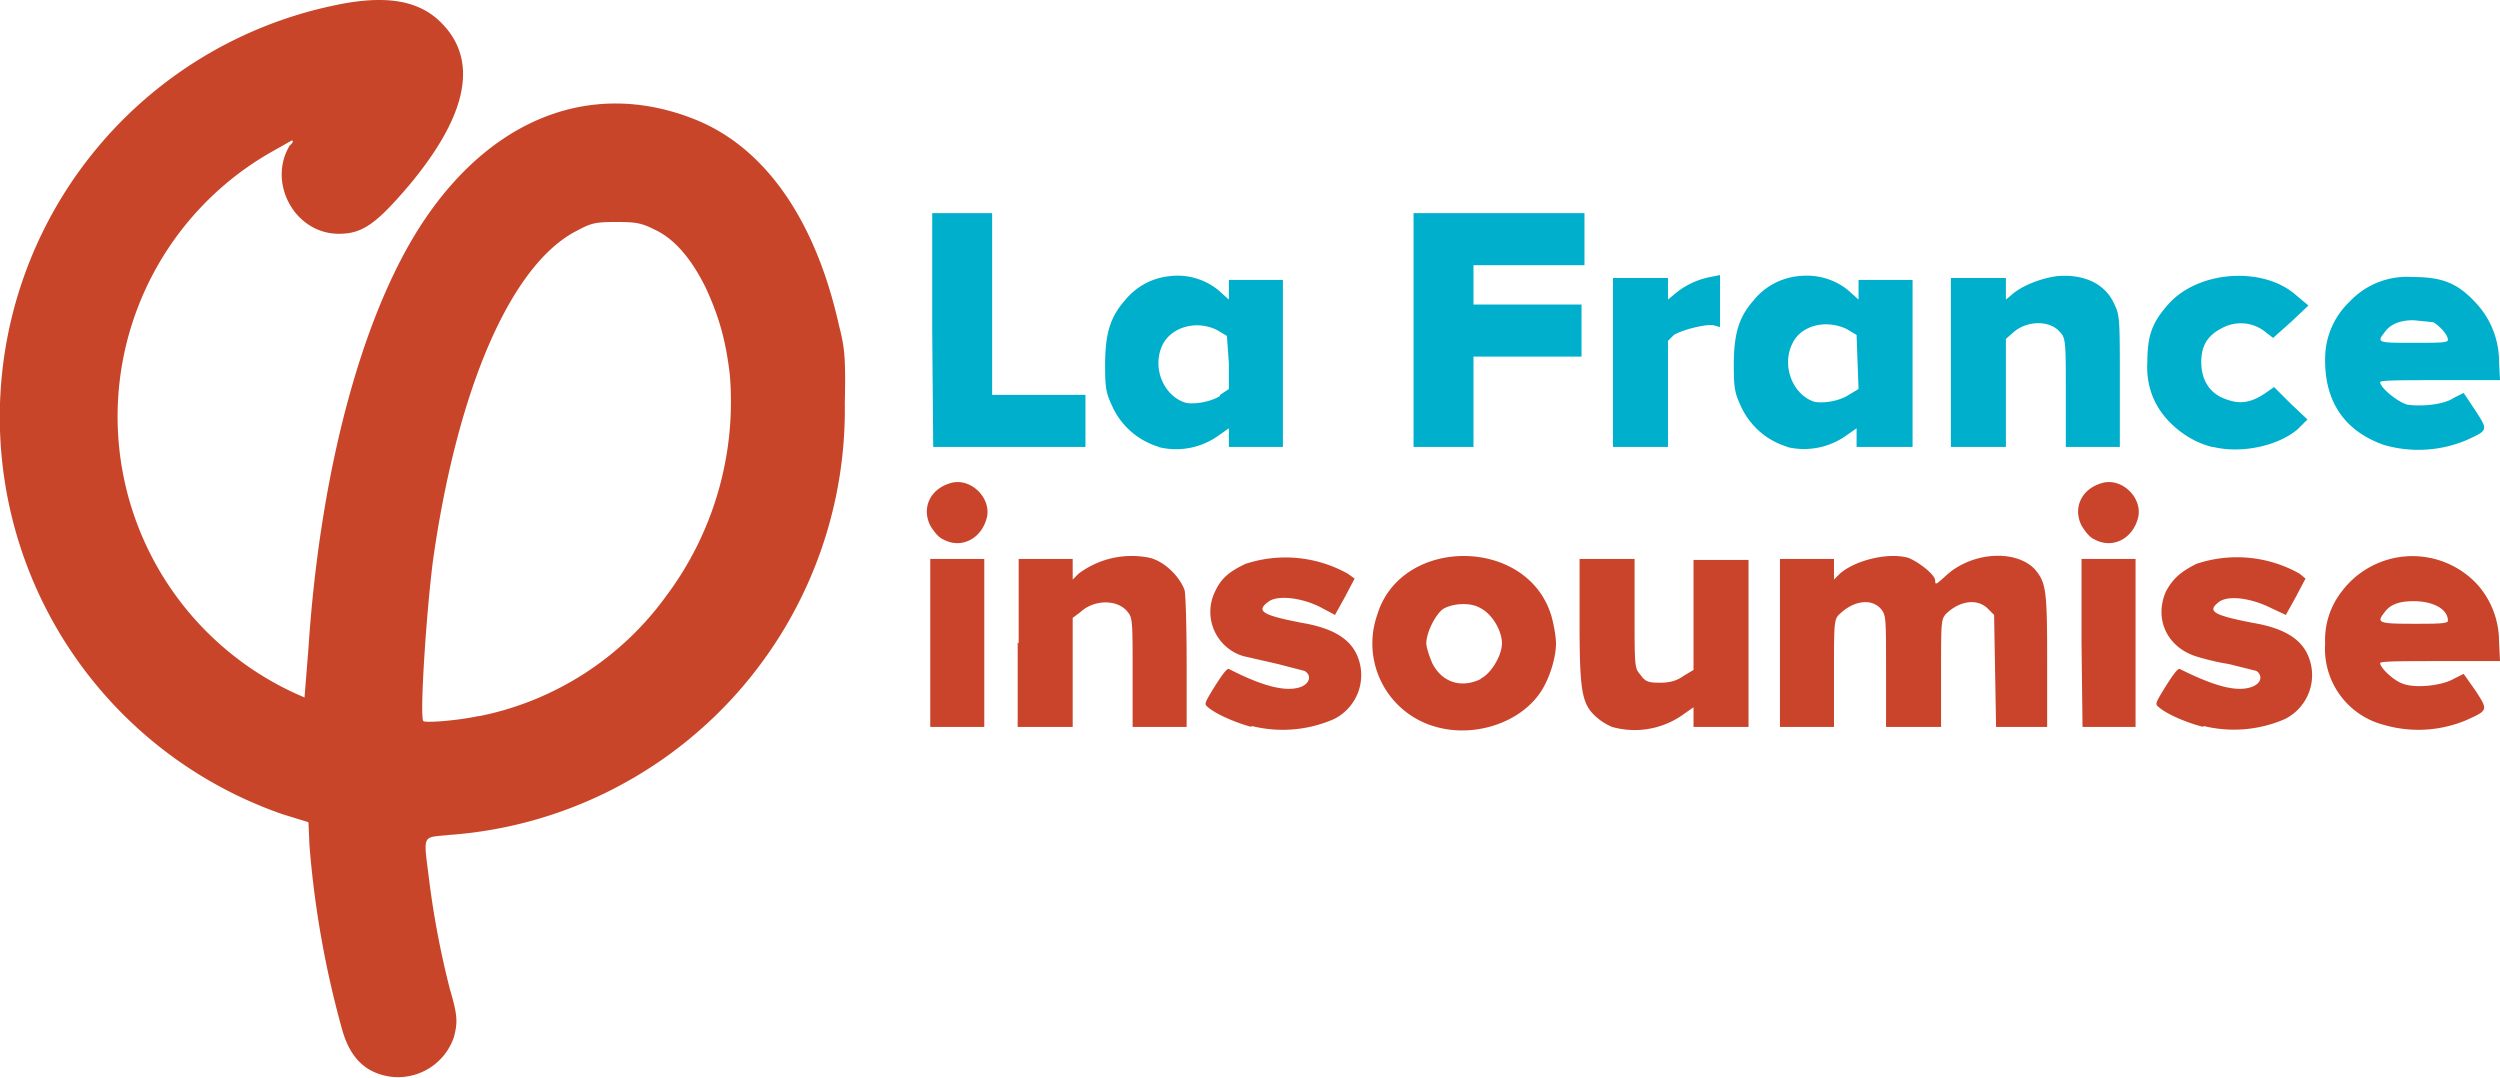 <svg xmlns="http://www.w3.org/2000/svg" viewBox="0 0 254.5 109.7">
	<path fill="#c9442a" d="M127.4 74c-1.5-.4-3.4-1.2-4.3-1.9-.5-.4-.5-.4 0-1.3 1.2-2 1.8-2.8 2-2.7 3.5 1.8 5.9 2.4 7.4 1.8.9-.4 1-1.2.3-1.6l-2.7-.7-3.5-.8a4.7 4.7 0 0 1-2.9-6.6c.6-1.3 1.4-2 3.1-2.8a13 13 0 0 1 10.4 1l.7.5-1 1.9-1 1.8-1.5-.8c-2-1-4.3-1.2-5.2-.6-1.4 1-.8 1.4 3.3 2.2 3 .5 4.7 1.5 5.5 3a5 5 0 0 1-2.2 6.8 13 13 0 0 1-8.4.7zm18.8 0a8.8 8.8 0 0 1-6-11.4c2.4-8 15.2-8 17.7 0 .3 1 .5 2.3.5 2.9 0 1.5-.7 3.7-1.6 5-2.1 3.1-6.7 4.6-10.6 3.5zm4.5-4.9c1.1-.5 2.2-2.4 2.2-3.6 0-1.3-1-3-2.2-3.6-1-.6-2.8-.5-3.8.1-.8.6-1.7 2.4-1.7 3.5 0 .4.3 1.3.6 2 1 2 3 2.6 5 1.6zm13.4 4.9a6 6 0 0 1-1.7-1.1c-1.4-1.3-1.6-2.7-1.6-9.7v-6.3h5.6v5.5c0 5.5 0 5.6.6 6.3.5.7.8.8 2 .8 1 0 1.7-.2 2.4-.7l1-.6V57h5.6v17h-5.6v-2l-1 .7a8.5 8.5 0 0 1-7.3 1.3zm60.2 0c-1.6-.4-3.5-1.2-4.4-1.9-.5-.4-.5-.4 0-1.3 1.2-2 1.8-2.8 2-2.7 3.6 1.8 5.9 2.4 7.4 1.8 1-.4 1-1.2.4-1.6l-2.8-.7c-1.3-.2-2.8-.6-3.4-.8-3-1-4.2-3.9-3-6.6.7-1.3 1.5-2 3.1-2.8a13 13 0 0 1 10.5 1l.6.5-1 1.9-1 1.8-1.5-.7c-2-1-4.2-1.3-5.2-.7-1.4 1-.8 1.4 3.3 2.2 3 .5 4.7 1.5 5.5 3a5 5 0 0 1-2.2 6.8 13 13 0 0 1-8.3.7zm18.4-.2a8 8 0 0 1-6-8.3 8 8 0 0 1 1.7-5.3 9 9 0 0 1 13.7-.8 8.7 8.7 0 0 1 2.3 5.9l.1 2h-6c-3.7 0-6.2 0-6.2.2 0 .5 1.4 1.8 2.3 2.1 1.3.5 4 .2 5.2-.5l1-.5 1.2 1.7c1.3 2 1.3 2-.9 3a12.6 12.6 0 0 1-8.4.5zm6.5-10.6c0-1.2-1.5-2-3.5-2-1.4 0-2.4.3-3 1.2-.8 1-.5 1.1 3 1.1 2.3 0 3.5 0 3.5-.3zM94.7 65.5v-8.6h5.5V74h-5.5zm9 0v-8.6h5.5V59l.6-.6a9 9 0 0 1 7.3-1.6c1.5.4 3 1.9 3.5 3.3.1.6.2 3.6.2 7.5V74h-5.5v-5.5c0-5.2 0-5.6-.5-6.2-1-1.3-3.4-1.3-4.8 0l-.8.6V74h-5.6v-8.6zm77.5 0v-8.6h5.5V59l.6-.6c1.6-1.4 5-2.2 7-1.6 1 .4 2.7 1.7 2.7 2.3 0 .5.1.4 1.1-.5 2.6-2.4 7-2.7 9-.7 1.2 1.4 1.3 2.1 1.3 9.4V74h-5.2l-.1-5.7-.1-5.7-.7-.7c-1.1-1-2.8-.7-4.1.5-.6.6-.6.7-.6 6V74H192v-5.7c0-5.7 0-5.7-.6-6.4-1-1-2.7-.7-4 .5-.7.6-.7.7-.7 6V74h-5.5zm30.7 0v-8.6h5.5V74H212zM96 54.9c-.5-.2-1-.9-1.3-1.4-.9-1.8 0-3.7 2-4.3 2.1-.7 4.4 1.6 3.7 3.7-.6 2-2.6 3-4.4 2zm117.2 0c-.5-.2-1-.9-1.3-1.4-.9-1.8 0-3.7 2-4.3 2.1-.7 4.4 1.6 3.7 3.7-.6 2-2.6 3-4.4 2z"/>
	<path fill="#00afcb" d="M118 45.5a7.6 7.6 0 0 1-4.8-4.2c-.6-1.3-.7-1.8-.7-4.1 0-3.2.5-4.9 2-6.6a6.7 6.7 0 0 1 4.7-2.5c1.8-.2 3.6.4 4.9 1.5l1 .9v-2h5.5v17h-5.5v-1.9l-1 .7a7.4 7.4 0 0 1-6.2 1.2zm6.2-5.3.9-.6V37l-.2-2.8-1-.6c-2-1-4.5-.4-5.5 1.4-1.2 2.3 0 5.3 2.3 6 .9.2 2.6-.1 3.5-.7zm57.8 5.3a7.6 7.6 0 0 1-4.8-4.2c-.6-1.3-.7-1.8-.7-4.1 0-3.2.5-4.9 2-6.6a6.7 6.7 0 0 1 4.7-2.5c1.9-.2 3.7.4 5 1.5l1 .9v-2h5.5v17H189v-1.9l-1 .7a7.4 7.4 0 0 1-6.1 1.2zm6.2-5.3 1-.6-.1-2.7-.1-2.8-1-.6c-2.1-1-4.6-.4-5.5 1.4-1.2 2.3 0 5.3 2.2 6 1 .2 2.6-.1 3.5-.7zm37 5.3c-2.5-.6-5-2.6-6-5a8 8 0 0 1-.6-3.6c0-2.8.5-4.1 2.2-6 3.1-3.4 9.7-3.8 13-.8l1.2 1-1.8 1.7-1.8 1.6-.9-.7a4 4 0 0 0-4.3-.3c-1.6.8-2.2 2-2.1 3.8.1 1.7 1 2.9 2.4 3.4 1.5.6 2.6.4 4-.5l1-.7 1.7 1.7 1.7 1.6-1 1c-2 1.7-5.7 2.5-8.6 1.8zm17.5-.2c-4-1.4-6.1-4.4-6-8.9a8 8 0 0 1 2.5-5.7 8 8 0 0 1 6.4-2.5c3 0 4.6.6 6.5 2.7a8.7 8.7 0 0 1 2.3 5.8l.1 2h-6c-3.9 0-6.2 0-6.2.2 0 .6 1.9 2.1 2.8 2.3 1.4.2 3.7 0 4.7-.7l1-.5 1.2 1.8c1.3 2 1.3 2-.9 3a12.6 12.6 0 0 1-8.4.5zm6.5-10.7c0-.5-.8-1.4-1.5-1.8l-2-.2c-1.4 0-2.4.4-3 1.3-.8 1-.5 1 3 1 2.6 0 3.5 0 3.5-.3zm-154.3-1V21.7h6.1v18.5h9.5v5.3H95zm49 0V21.7h17.4V27H150v4h11v5.3h-11v9.2h-6.1zm20.3 3.3v-8.6h5.6v2.2l.6-.5a8 8 0 0 1 3.7-1.8l1-.2v5.3l-.7-.2c-.9-.1-3.2.5-4 1l-.6.6v10.8h-5.6zm34.4 0v-8.6h5.6v2.2l.6-.5c1-.9 3-1.7 4.7-1.9 2.7-.2 4.9.8 5.8 3 .5 1 .5 1.8.5 7.7v6.7h-5.5V40c0-5.1 0-5.6-.6-6.2-1-1.2-3.3-1.2-4.7 0l-.8.7v11h-5.6V37z"/>
	<path fill="#c84529" d="M38.8 109.4c-2-.6-3.3-2.1-4-4.7A98.6 98.6 0 0 1 31.5 86l-.1-2.3-2.6-.8a42.8 42.8 0 0 1 5-82.3C39.2-.6 42.7 0 45 2.4c3.7 3.8 2.6 9.3-3.3 16.4-3.4 4-4.8 5-7.2 5-4.5 0-7.3-5.2-5-9 .3-.2.4-.5.2-.5l-2.3 1.3A31 31 0 0 0 31 71l.4-5c1.2-18.3 5.6-34.6 12-43.9 7-10.2 17-14 27.2-10 7.2 2.8 12.4 10.2 14.8 21 .6 2.3.7 3.4.6 8A43.4 43.4 0 0 1 45.7 85c-2.8.3-2.6-.2-2 4.7a90 90 0 0 0 2.1 11c.8 2.7.8 3.4.4 4.9a6 6 0 0 1-7.4 3.8zm10-36.5a31 31 0 0 0 19-12.2 33 33 0 0 0 6.5-22.5c-.4-3.5-1.1-6-2.5-9-1.5-3-3.2-4.9-5.1-5.8-1.4-.7-1.9-.8-4-.8-2 0-2.5.1-3.8.8-6.8 3.3-12.3 16-14.8 33.5-.7 5.3-1.4 16.2-1 16.5.1.2 3.2 0 5.6-.5z"/>
</svg>